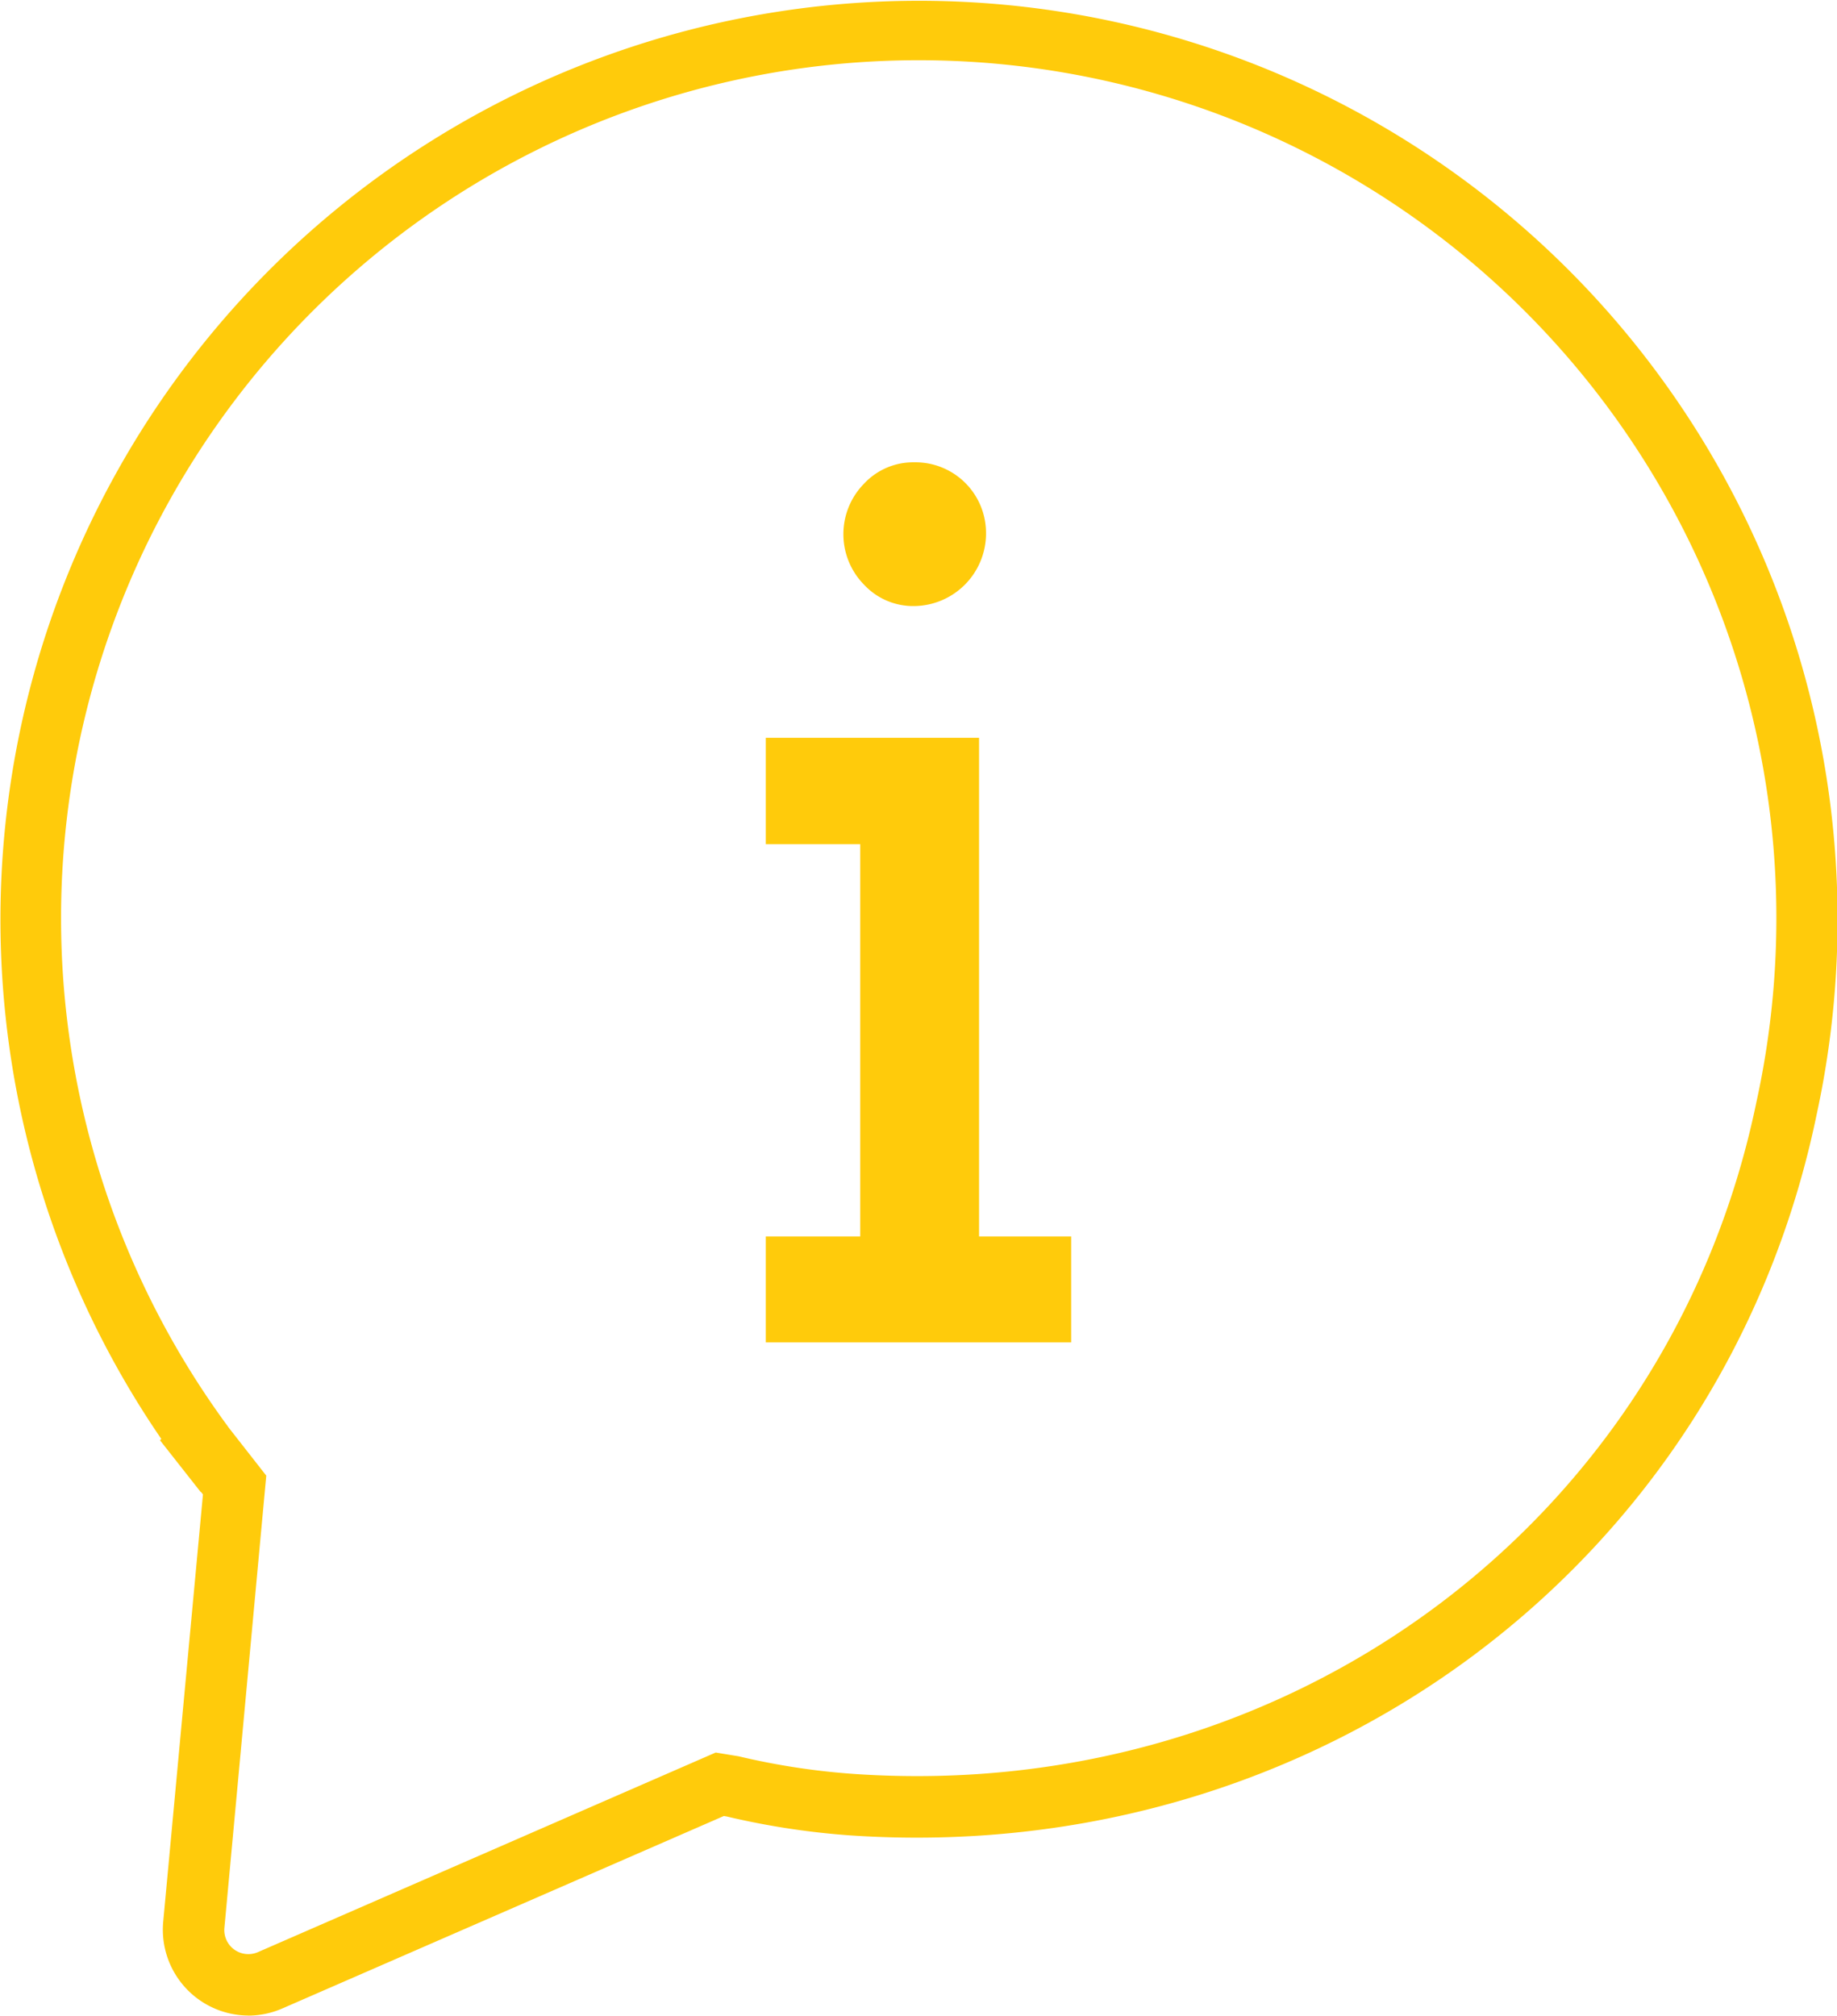 <svg xmlns="http://www.w3.org/2000/svg" width="73.931" height="81.103" viewBox="0 0 73.931 81.103">
  <defs>
    <clipPath id="clip-path">
      <rect id="Rectangle_694" data-name="Rectangle 694" width="73.931" height="81.103" fill="#ffcb0b" stroke="#ffc316" stroke-width="1"/>
    </clipPath>
  </defs>
  <g id="Group_472" data-name="Group 472" clip-path="url(#clip-path)">
    <path id="Path_1581" data-name="Path 1581" d="M9.992,81.1a3.456,3.456,0,0,1-3.424-3.769l1.6-17.2-.079-.1-.007.01L6.44,57.954l.052-.055A36.968,36.968,0,1,1,73.117,44.822C69.393,62.89,53.044,75.1,34.275,73.855a31.172,31.172,0,0,1-5.022-.763l-.121-.021L11.376,80.809a3.439,3.439,0,0,1-1.384.293M9.177,57.409l1.539,1.967L9.032,77.565a.968.968,0,0,0,1.356.98l18.416-8.028.925.152a28.657,28.657,0,0,0,4.708.714c17.54,1.173,32.784-10.219,36.256-27.062A34.517,34.517,0,1,0,9.174,57.4Z" transform="translate(0 -0.001)" fill="#ffcb0b"/>
    <path id="Path_1582" data-name="Path 1582" d="M21.22,36.538V40.8H8.93V36.538h3.8V20.755H8.93v-4.28h8.583V36.538ZM17.793,8.282A2.923,2.923,0,0,1,14.9,11.174a2.7,2.7,0,0,1-2.012-.856,2.9,2.9,0,0,1,0-4.073A2.7,2.7,0,0,1,14.9,5.39a2.841,2.841,0,0,1,2.892,2.892" transform="translate(21.89 13.212)" fill="#ffcb0b"/>
  </g>
</svg>
